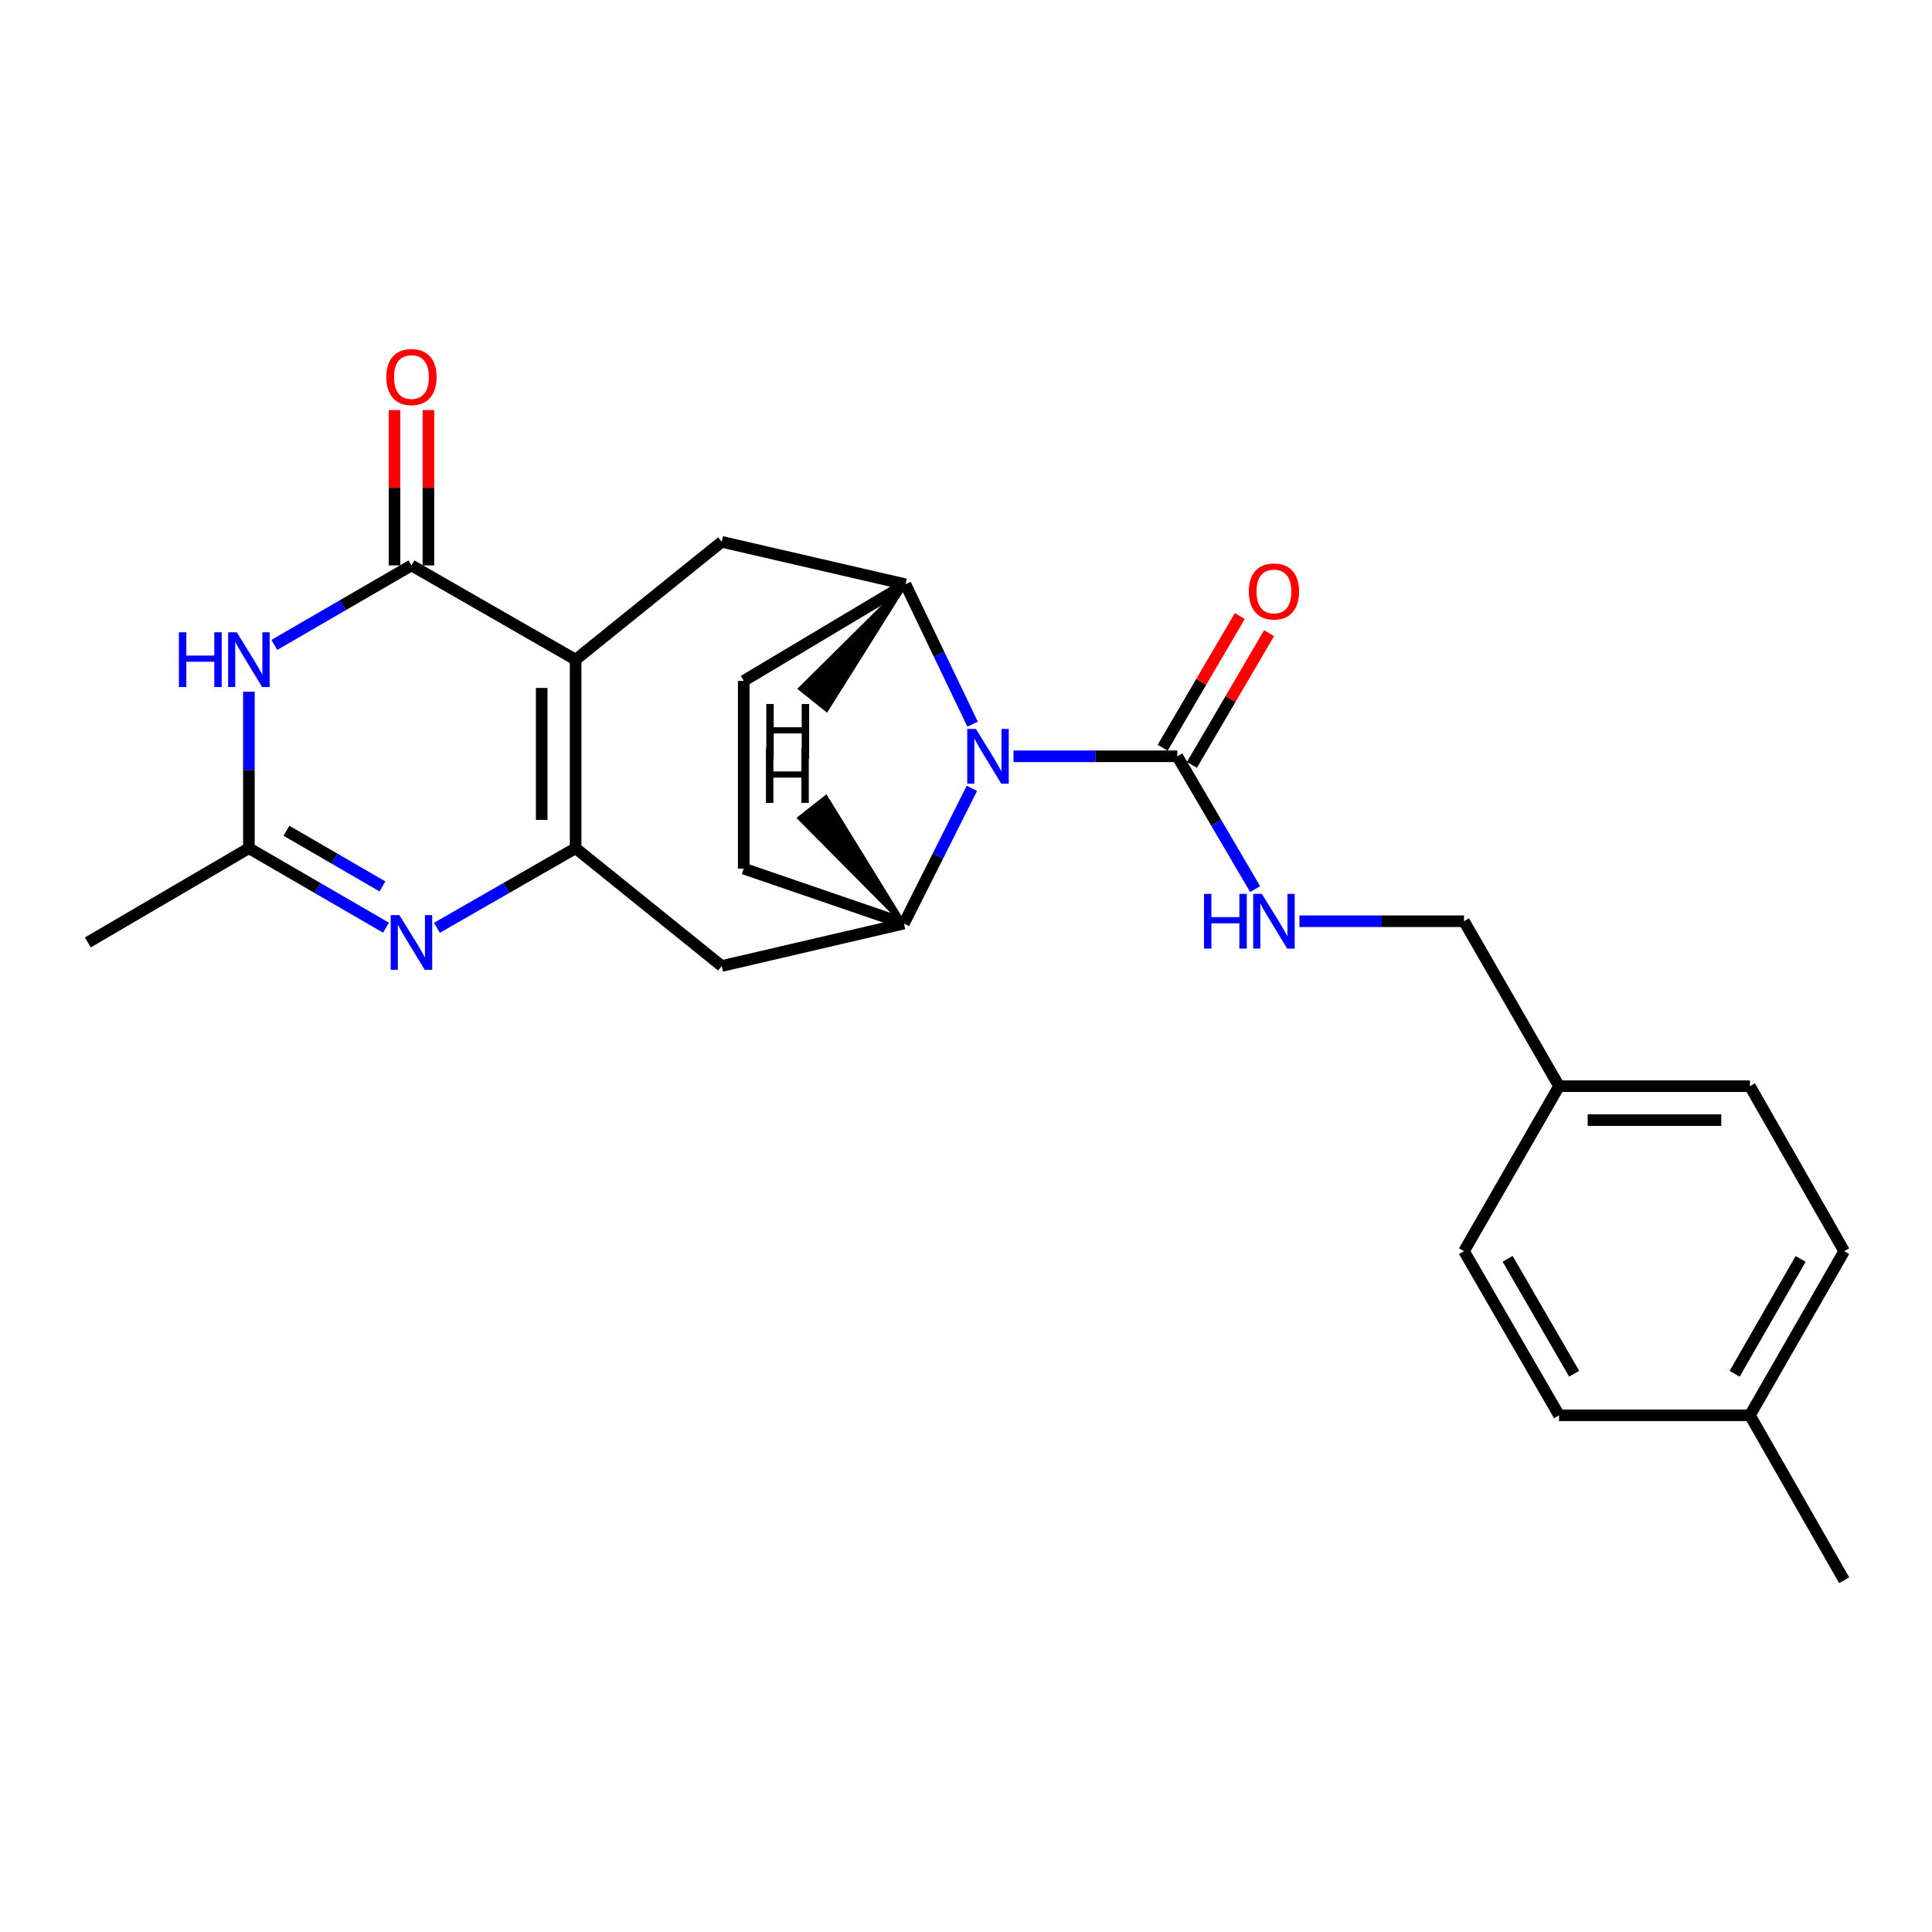 <?xml version='1.0' encoding='iso-8859-1'?>
<svg version='1.1' baseProfile='full'
              xmlns='http://www.w3.org/2000/svg'
                      xmlns:rdkit='http://www.rdkit.org/xml'
                      xmlns:xlink='http://www.w3.org/1999/xlink'
                  xml:space='preserve'
width='1000px' height='1000px' viewBox='0 0 1000 1000'>
<!-- END OF HEADER -->
<rect style='opacity:1.0;fill:#FFFFFF;stroke:none' width='1000' height='1000' x='0' y='0'> </rect>
<path class='bond-0' d='M 297.939,341.441 L 297.939,439.019' style='fill:none;fill-rule:evenodd;stroke:#000000;stroke-width:6px;stroke-linecap:butt;stroke-linejoin:miter;stroke-opacity:1' />
<path class='bond-0' d='M 280.383,356.077 L 280.383,424.382' style='fill:none;fill-rule:evenodd;stroke:#000000;stroke-width:6px;stroke-linecap:butt;stroke-linejoin:miter;stroke-opacity:1' />
<path class='bond-1' d='M 297.939,341.441 L 212.971,292.656' style='fill:none;fill-rule:evenodd;stroke:#000000;stroke-width:6px;stroke-linecap:butt;stroke-linejoin:miter;stroke-opacity:1' />
<path class='bond-8' d='M 297.939,341.441 L 373.563,280.455' style='fill:none;fill-rule:evenodd;stroke:#000000;stroke-width:6px;stroke-linecap:butt;stroke-linejoin:miter;stroke-opacity:1' />
<path class='bond-3' d='M 297.939,439.019 L 262.05,459.625' style='fill:none;fill-rule:evenodd;stroke:#000000;stroke-width:6px;stroke-linecap:butt;stroke-linejoin:miter;stroke-opacity:1' />
<path class='bond-3' d='M 262.05,459.625 L 226.16,480.23' style='fill:none;fill-rule:evenodd;stroke:#0000FF;stroke-width:6px;stroke-linecap:butt;stroke-linejoin:miter;stroke-opacity:1' />
<path class='bond-10' d='M 297.939,439.019 L 373.563,500.004' style='fill:none;fill-rule:evenodd;stroke:#000000;stroke-width:6px;stroke-linecap:butt;stroke-linejoin:miter;stroke-opacity:1' />
<path class='bond-4' d='M 212.971,292.656 L 177.483,313.23' style='fill:none;fill-rule:evenodd;stroke:#000000;stroke-width:6px;stroke-linecap:butt;stroke-linejoin:miter;stroke-opacity:1' />
<path class='bond-4' d='M 177.483,313.23 L 141.994,333.804' style='fill:none;fill-rule:evenodd;stroke:#0000FF;stroke-width:6px;stroke-linecap:butt;stroke-linejoin:miter;stroke-opacity:1' />
<path class='bond-12' d='M 221.749,292.656 L 221.749,252.467' style='fill:none;fill-rule:evenodd;stroke:#000000;stroke-width:6px;stroke-linecap:butt;stroke-linejoin:miter;stroke-opacity:1' />
<path class='bond-12' d='M 221.749,252.467 L 221.749,212.278' style='fill:none;fill-rule:evenodd;stroke:#FF0000;stroke-width:6px;stroke-linecap:butt;stroke-linejoin:miter;stroke-opacity:1' />
<path class='bond-12' d='M 204.193,292.656 L 204.193,252.467' style='fill:none;fill-rule:evenodd;stroke:#000000;stroke-width:6px;stroke-linecap:butt;stroke-linejoin:miter;stroke-opacity:1' />
<path class='bond-12' d='M 204.193,252.467 L 204.193,212.278' style='fill:none;fill-rule:evenodd;stroke:#FF0000;stroke-width:6px;stroke-linecap:butt;stroke-linejoin:miter;stroke-opacity:1' />
<path class='bond-2' d='M 503.408,374.835 L 486.046,338.627' style='fill:none;fill-rule:evenodd;stroke:#0000FF;stroke-width:6px;stroke-linecap:butt;stroke-linejoin:miter;stroke-opacity:1' />
<path class='bond-2' d='M 486.046,338.627 L 468.683,302.419' style='fill:none;fill-rule:evenodd;stroke:#000000;stroke-width:6px;stroke-linecap:butt;stroke-linejoin:miter;stroke-opacity:1' />
<path class='bond-5' d='M 524.571,391.463 L 566.965,391.463' style='fill:none;fill-rule:evenodd;stroke:#0000FF;stroke-width:6px;stroke-linecap:butt;stroke-linejoin:miter;stroke-opacity:1' />
<path class='bond-5' d='M 566.965,391.463 L 609.36,391.463' style='fill:none;fill-rule:evenodd;stroke:#000000;stroke-width:6px;stroke-linecap:butt;stroke-linejoin:miter;stroke-opacity:1' />
<path class='bond-26' d='M 503.048,408.046 L 485.461,443.043' style='fill:none;fill-rule:evenodd;stroke:#0000FF;stroke-width:6px;stroke-linecap:butt;stroke-linejoin:miter;stroke-opacity:1' />
<path class='bond-26' d='M 485.461,443.043 L 467.874,478.04' style='fill:none;fill-rule:evenodd;stroke:#000000;stroke-width:6px;stroke-linecap:butt;stroke-linejoin:miter;stroke-opacity:1' />
<path class='bond-25' d='M 199.799,480.167 L 164.311,459.593' style='fill:none;fill-rule:evenodd;stroke:#0000FF;stroke-width:6px;stroke-linecap:butt;stroke-linejoin:miter;stroke-opacity:1' />
<path class='bond-25' d='M 164.311,459.593 L 128.823,439.019' style='fill:none;fill-rule:evenodd;stroke:#000000;stroke-width:6px;stroke-linecap:butt;stroke-linejoin:miter;stroke-opacity:1' />
<path class='bond-25' d='M 197.958,458.807 L 173.116,444.405' style='fill:none;fill-rule:evenodd;stroke:#0000FF;stroke-width:6px;stroke-linecap:butt;stroke-linejoin:miter;stroke-opacity:1' />
<path class='bond-25' d='M 173.116,444.405 L 148.274,430.003' style='fill:none;fill-rule:evenodd;stroke:#000000;stroke-width:6px;stroke-linecap:butt;stroke-linejoin:miter;stroke-opacity:1' />
<path class='bond-9' d='M 128.823,358.04 L 128.823,398.529' style='fill:none;fill-rule:evenodd;stroke:#0000FF;stroke-width:6px;stroke-linecap:butt;stroke-linejoin:miter;stroke-opacity:1' />
<path class='bond-9' d='M 128.823,398.529 L 128.823,439.019' style='fill:none;fill-rule:evenodd;stroke:#000000;stroke-width:6px;stroke-linecap:butt;stroke-linejoin:miter;stroke-opacity:1' />
<path class='bond-11' d='M 609.36,391.463 L 629.502,425.83' style='fill:none;fill-rule:evenodd;stroke:#000000;stroke-width:6px;stroke-linecap:butt;stroke-linejoin:miter;stroke-opacity:1' />
<path class='bond-11' d='M 629.502,425.83 L 649.644,460.197' style='fill:none;fill-rule:evenodd;stroke:#0000FF;stroke-width:6px;stroke-linecap:butt;stroke-linejoin:miter;stroke-opacity:1' />
<path class='bond-13' d='M 616.933,395.901 L 636.901,361.819' style='fill:none;fill-rule:evenodd;stroke:#000000;stroke-width:6px;stroke-linecap:butt;stroke-linejoin:miter;stroke-opacity:1' />
<path class='bond-13' d='M 636.901,361.819 L 656.868,327.738' style='fill:none;fill-rule:evenodd;stroke:#FF0000;stroke-width:6px;stroke-linecap:butt;stroke-linejoin:miter;stroke-opacity:1' />
<path class='bond-13' d='M 601.786,387.026 L 621.754,352.945' style='fill:none;fill-rule:evenodd;stroke:#000000;stroke-width:6px;stroke-linecap:butt;stroke-linejoin:miter;stroke-opacity:1' />
<path class='bond-13' d='M 621.754,352.945 L 641.721,318.864' style='fill:none;fill-rule:evenodd;stroke:#FF0000;stroke-width:6px;stroke-linecap:butt;stroke-linejoin:miter;stroke-opacity:1' />
<path class='bond-6' d='M 468.683,302.419 L 373.563,280.455' style='fill:none;fill-rule:evenodd;stroke:#000000;stroke-width:6px;stroke-linecap:butt;stroke-linejoin:miter;stroke-opacity:1' />
<path class='bond-14' d='M 468.683,302.419 L 384.954,352.422' style='fill:none;fill-rule:evenodd;stroke:#000000;stroke-width:6px;stroke-linecap:butt;stroke-linejoin:miter;stroke-opacity:1' />
<path class='bond-29' d='M 468.683,302.419 L 414.157,356.457 L 427.86,367.432 Z' style='fill:#000000;fill-rule:evenodd;fill-opacity:1;stroke:#000000;stroke-width:2px;stroke-linecap:butt;stroke-linejoin:miter;stroke-opacity:1;' />
<path class='bond-7' d='M 467.874,478.04 L 373.563,500.004' style='fill:none;fill-rule:evenodd;stroke:#000000;stroke-width:6px;stroke-linecap:butt;stroke-linejoin:miter;stroke-opacity:1' />
<path class='bond-27' d='M 467.874,478.04 L 384.954,449.591' style='fill:none;fill-rule:evenodd;stroke:#000000;stroke-width:6px;stroke-linecap:butt;stroke-linejoin:miter;stroke-opacity:1' />
<path class='bond-30' d='M 467.874,478.04 L 427.507,412.58 L 413.713,423.439 Z' style='fill:#000000;fill-rule:evenodd;fill-opacity:1;stroke:#000000;stroke-width:2px;stroke-linecap:butt;stroke-linejoin:miter;stroke-opacity:1;' />
<path class='bond-23' d='M 128.823,439.019 L 45.455,487.803' style='fill:none;fill-rule:evenodd;stroke:#000000;stroke-width:6px;stroke-linecap:butt;stroke-linejoin:miter;stroke-opacity:1' />
<path class='bond-16' d='M 672.592,476.831 L 715.181,476.831' style='fill:none;fill-rule:evenodd;stroke:#0000FF;stroke-width:6px;stroke-linecap:butt;stroke-linejoin:miter;stroke-opacity:1' />
<path class='bond-16' d='M 715.181,476.831 L 757.77,476.831' style='fill:none;fill-rule:evenodd;stroke:#000000;stroke-width:6px;stroke-linecap:butt;stroke-linejoin:miter;stroke-opacity:1' />
<path class='bond-15' d='M 384.954,352.422 L 384.954,449.591' style='fill:none;fill-rule:evenodd;stroke:#000000;stroke-width:6px;stroke-linecap:butt;stroke-linejoin:miter;stroke-opacity:1' />
<path class='bond-17' d='M 757.77,476.831 L 806.964,562.208' style='fill:none;fill-rule:evenodd;stroke:#000000;stroke-width:6px;stroke-linecap:butt;stroke-linejoin:miter;stroke-opacity:1' />
<path class='bond-19' d='M 806.964,562.208 L 757.77,647.605' style='fill:none;fill-rule:evenodd;stroke:#000000;stroke-width:6px;stroke-linecap:butt;stroke-linejoin:miter;stroke-opacity:1' />
<path class='bond-20' d='M 806.964,562.208 L 905.752,562.208' style='fill:none;fill-rule:evenodd;stroke:#000000;stroke-width:6px;stroke-linecap:butt;stroke-linejoin:miter;stroke-opacity:1' />
<path class='bond-20' d='M 821.782,579.763 L 890.933,579.763' style='fill:none;fill-rule:evenodd;stroke:#000000;stroke-width:6px;stroke-linecap:butt;stroke-linejoin:miter;stroke-opacity:1' />
<path class='bond-18' d='M 905.752,732.563 L 954.545,647.605' style='fill:none;fill-rule:evenodd;stroke:#000000;stroke-width:6px;stroke-linecap:butt;stroke-linejoin:miter;stroke-opacity:1' />
<path class='bond-18' d='M 897.847,711.076 L 932.003,651.605' style='fill:none;fill-rule:evenodd;stroke:#000000;stroke-width:6px;stroke-linecap:butt;stroke-linejoin:miter;stroke-opacity:1' />
<path class='bond-24' d='M 905.752,732.563 L 954.545,817.94' style='fill:none;fill-rule:evenodd;stroke:#000000;stroke-width:6px;stroke-linecap:butt;stroke-linejoin:miter;stroke-opacity:1' />
<path class='bond-28' d='M 905.752,732.563 L 806.964,732.563' style='fill:none;fill-rule:evenodd;stroke:#000000;stroke-width:6px;stroke-linecap:butt;stroke-linejoin:miter;stroke-opacity:1' />
<path class='bond-21' d='M 757.77,647.605 L 806.964,732.563' style='fill:none;fill-rule:evenodd;stroke:#000000;stroke-width:6px;stroke-linecap:butt;stroke-linejoin:miter;stroke-opacity:1' />
<path class='bond-21' d='M 780.341,651.552 L 814.777,711.022' style='fill:none;fill-rule:evenodd;stroke:#000000;stroke-width:6px;stroke-linecap:butt;stroke-linejoin:miter;stroke-opacity:1' />
<path class='bond-22' d='M 905.752,562.208 L 954.545,647.605' style='fill:none;fill-rule:evenodd;stroke:#000000;stroke-width:6px;stroke-linecap:butt;stroke-linejoin:miter;stroke-opacity:1' />
<path  class='atom-3' d='M 505.122 377.303
L 514.402 392.303
Q 515.322 393.783, 516.802 396.463
Q 518.282 399.143, 518.362 399.303
L 518.362 377.303
L 522.122 377.303
L 522.122 405.623
L 518.242 405.623
L 508.282 389.223
Q 507.122 387.303, 505.882 385.103
Q 504.682 382.903, 504.322 382.223
L 504.322 405.623
L 500.642 405.623
L 500.642 377.303
L 505.122 377.303
' fill='#0000FF'/>
<path  class='atom-4' d='M 206.711 473.643
L 215.991 488.643
Q 216.911 490.123, 218.391 492.803
Q 219.871 495.483, 219.951 495.643
L 219.951 473.643
L 223.711 473.643
L 223.711 501.963
L 219.831 501.963
L 209.871 485.563
Q 208.711 483.643, 207.471 481.443
Q 206.271 479.243, 205.911 478.563
L 205.911 501.963
L 202.231 501.963
L 202.231 473.643
L 206.711 473.643
' fill='#0000FF'/>
<path  class='atom-5' d='M 92.603 327.281
L 96.443 327.281
L 96.443 339.321
L 110.923 339.321
L 110.923 327.281
L 114.763 327.281
L 114.763 355.601
L 110.923 355.601
L 110.923 342.521
L 96.443 342.521
L 96.443 355.601
L 92.603 355.601
L 92.603 327.281
' fill='#0000FF'/>
<path  class='atom-5' d='M 122.563 327.281
L 131.843 342.281
Q 132.763 343.761, 134.243 346.441
Q 135.723 349.121, 135.803 349.281
L 135.803 327.281
L 139.563 327.281
L 139.563 355.601
L 135.683 355.601
L 125.723 339.201
Q 124.563 337.281, 123.323 335.081
Q 122.123 332.881, 121.763 332.201
L 121.763 355.601
L 118.083 355.601
L 118.083 327.281
L 122.563 327.281
' fill='#0000FF'/>
<path  class='atom-12' d='M 623.172 462.671
L 627.012 462.671
L 627.012 474.711
L 641.492 474.711
L 641.492 462.671
L 645.332 462.671
L 645.332 490.991
L 641.492 490.991
L 641.492 477.911
L 627.012 477.911
L 627.012 490.991
L 623.172 490.991
L 623.172 462.671
' fill='#0000FF'/>
<path  class='atom-12' d='M 653.132 462.671
L 662.412 477.671
Q 663.332 479.151, 664.812 481.831
Q 666.292 484.511, 666.372 484.671
L 666.372 462.671
L 670.132 462.671
L 670.132 490.991
L 666.252 490.991
L 656.292 474.591
Q 655.132 472.671, 653.892 470.471
Q 652.692 468.271, 652.332 467.591
L 652.332 490.991
L 648.652 490.991
L 648.652 462.671
L 653.132 462.671
' fill='#0000FF'/>
<path  class='atom-13' d='M 199.971 195.158
Q 199.971 188.358, 203.331 184.558
Q 206.691 180.758, 212.971 180.758
Q 219.251 180.758, 222.611 184.558
Q 225.971 188.358, 225.971 195.158
Q 225.971 202.038, 222.571 205.958
Q 219.171 209.838, 212.971 209.838
Q 206.731 209.838, 203.331 205.958
Q 199.971 202.078, 199.971 195.158
M 212.971 206.638
Q 217.291 206.638, 219.611 203.758
Q 221.971 200.838, 221.971 195.158
Q 221.971 189.598, 219.611 186.798
Q 217.291 183.958, 212.971 183.958
Q 208.651 183.958, 206.291 186.758
Q 203.971 189.558, 203.971 195.158
Q 203.971 200.878, 206.291 203.758
Q 208.651 206.638, 212.971 206.638
' fill='#FF0000'/>
<path  class='atom-14' d='M 646.392 306.147
Q 646.392 299.347, 649.752 295.547
Q 653.112 291.747, 659.392 291.747
Q 665.672 291.747, 669.032 295.547
Q 672.392 299.347, 672.392 306.147
Q 672.392 313.027, 668.992 316.947
Q 665.592 320.827, 659.392 320.827
Q 653.152 320.827, 649.752 316.947
Q 646.392 313.067, 646.392 306.147
M 659.392 317.627
Q 663.712 317.627, 666.032 314.747
Q 668.392 311.827, 668.392 306.147
Q 668.392 300.587, 666.032 297.787
Q 663.712 294.947, 659.392 294.947
Q 655.072 294.947, 652.712 297.747
Q 650.392 300.547, 650.392 306.147
Q 650.392 311.867, 652.712 314.747
Q 655.072 317.627, 659.392 317.627
' fill='#FF0000'/>
<path  class='atom-26' d='M 396.635 364.383
L 400.475 364.383
L 400.475 376.423
L 414.955 376.423
L 414.955 364.383
L 418.795 364.383
L 418.795 392.703
L 414.955 392.703
L 414.955 379.623
L 400.475 379.623
L 400.475 392.703
L 396.635 392.703
L 396.635 364.383
' fill='#000000'/>
<path  class='atom-27' d='M 396.462 387.251
L 400.302 387.251
L 400.302 399.291
L 414.782 399.291
L 414.782 387.251
L 418.622 387.251
L 418.622 415.571
L 414.782 415.571
L 414.782 402.491
L 400.302 402.491
L 400.302 415.571
L 396.462 415.571
L 396.462 387.251
' fill='#000000'/>
</svg>

